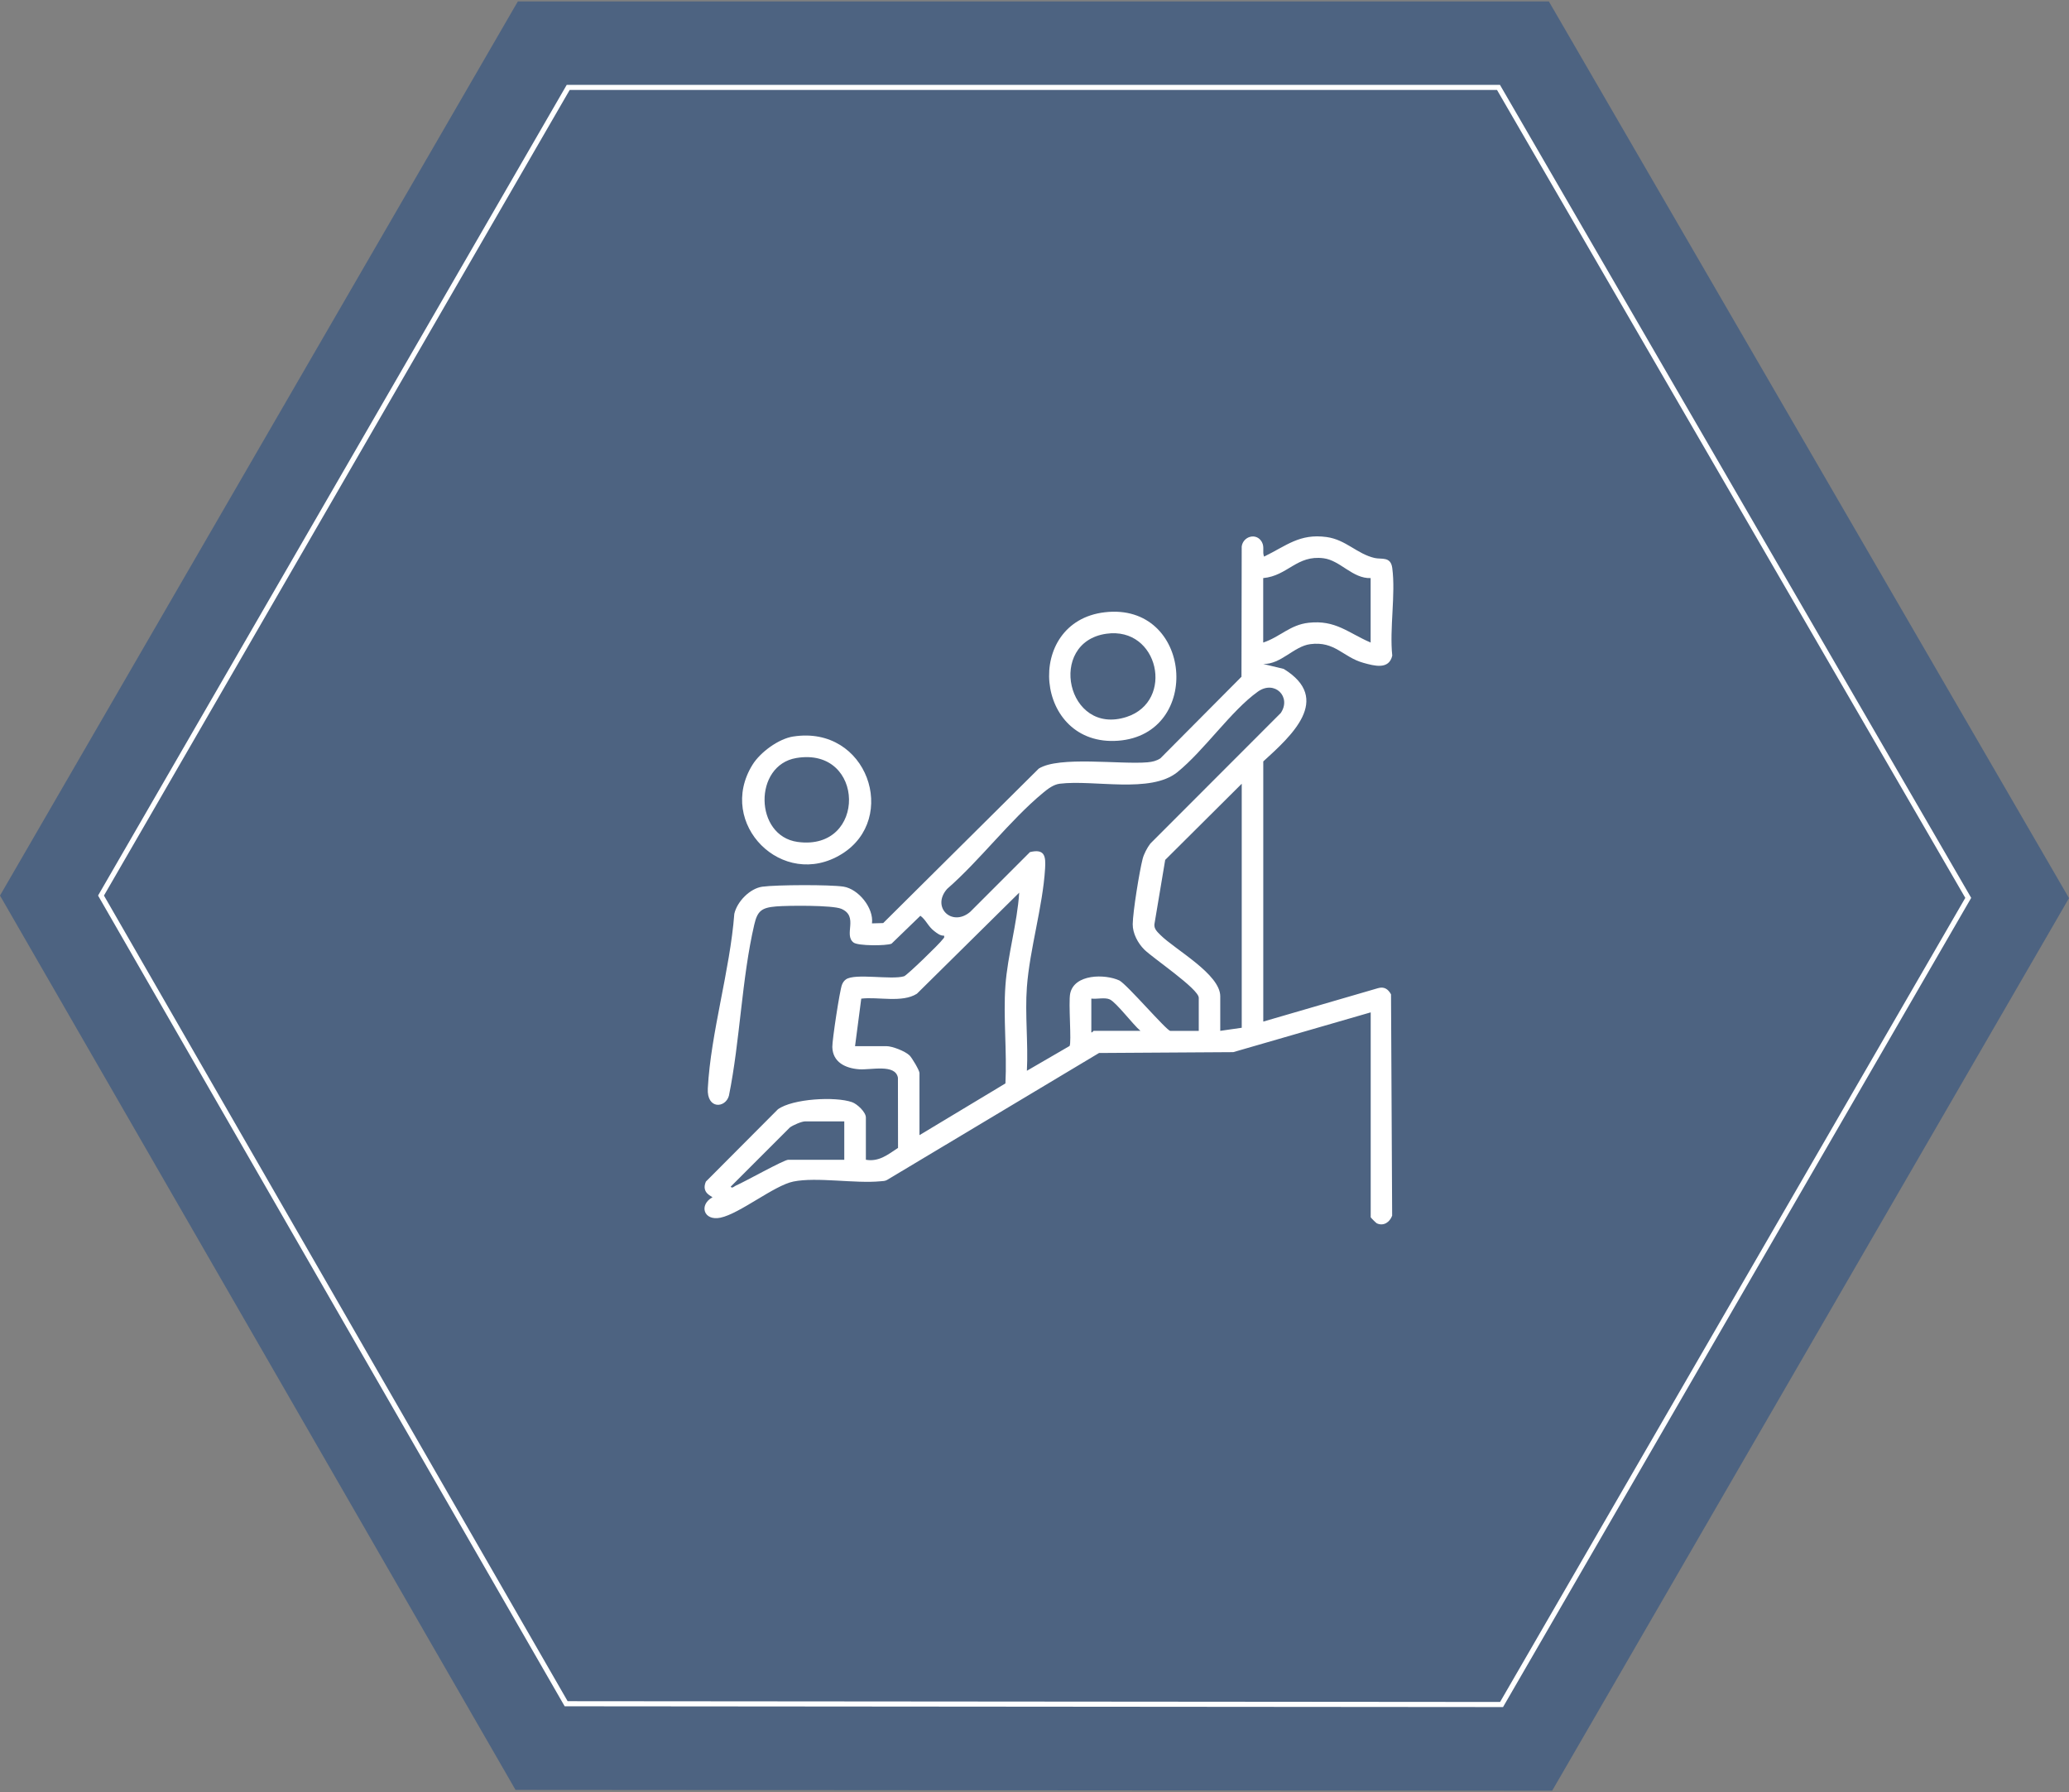 <?xml version="1.0" encoding="UTF-8"?>
<svg id="Layer_1" xmlns="http://www.w3.org/2000/svg" width="806.4" height="698.4" version="1.1" viewBox="0 0 806.4 698.4">
  <rect x="0" y="0" width="806.4" height="698.4" fill="#808080" stroke="none"/>
  <!-- Generator: Adobe Illustrator 29.8.1, SVG Export Plug-In . SVG Version: 2.1.1 Build 2)  -->
  <defs>
    <style>
      .st0 {
        fill: #fff;
      }

      .st1 {
        fill: #3d5982;
        fill-rule: evenodd;
        opacity: .75;
      }

      .st2 {
        fill: none;
        stroke: #fff;
        stroke-miterlimit: 9.97;
        stroke-width: 1.99px;
      }
    </style>
  </defs>
  <polygon class="st1" points="0 349 200.93 697.53 604.97 697.83 806.4 350 603.68 .57 201.82 .57 0 349"/>
  <polygon class="st2" points="39.37 349 220.66 663.95 585.24 664.25 767.13 349.9 584.04 34.06 221.46 34.06 39.37 349"/>
  <g>
    <path class="st0" d="M337.44,451.95c5.11.91,8.61-2,12.57-4.61l-.04-27.35c-1-5.52-10.53-2.93-15.24-3.3-5.21-.41-10.19-2.73-10.33-8.69-.06-2.63,2.87-22,3.76-24.24.33-.84.78-1.53,1.52-2.07,3.53-2.54,17.76.27,22.69-1.24,1.2-.41,13.93-12.76,14.99-14.32.34-.5.84-.59.59-1.5-1.54.06-2.72-.94-3.87-1.82-2.38-1.82-3.14-4.3-5.36-5.94l-11.25,10.89c-2.12.86-13.04.89-14.79-.45-4-3.05,2.16-10.18-4.79-13.15-3.42-1.46-20.94-1.3-25.44-.92-5.61.48-7.23,1.74-8.47,7.08-4.91,21.11-5.53,45.23-9.88,66.67-1.34,4.91-8.67,5.41-8.23-2.84,1.15-21.67,8.66-46.05,10.33-68.03,1.07-4.75,6.06-9.91,10.95-10.58,5.44-.75,26.31-.84,31.61-.02,5.81.91,11.84,8.3,11.1,14.32l4.37-.12,60.62-60.19c7.86-5,31.93-1.54,42.39-2.46,1.84-.16,3.47-.53,5.03-1.55l31.6-31.79.09-50.75c.53-4.01,5.75-5.5,7.84-1.79,1.14,2.03.11,3.8.88,5.72,8.72-4.23,13.82-9.07,24.36-7.63,7.55,1.04,11.84,6.58,18.74,8.17,2.72.62,6.25-.71,6.86,3.9,1.37,10.27-1.11,23.54,0,34.15-1.26,5.6-7.02,3.99-11.25,2.81-8.01-2.23-11.07-8.56-20.73-7.28-6.37.84-11.34,7.86-18.29,7.73l7.95,1.91c19.12,11.72,2.91,26.15-7.95,36.06v101.38l44.71-13.02c2.42-.71,3.96.37,5.08,2.41l.44,86.25c-.93,2.52-3.32,4.2-5.96,2.99-.31-.14-2.4-2.21-2.4-2.38v-79.84l-53.58,15.5-52.3.33-82.67,49.5c-.79.45-1.64.4-2.5.49-9.94.97-24.9-1.75-33.99.11-7.47,1.53-20.85,12.5-28.38,14.08-6.56,1.38-8.5-4.96-3.15-7.94,0-.37-4.51-1.6-2.54-6.13l28.06-28.16c5.74-4.17,22.41-5.07,28.9-2.79,2.03.71,5.39,3.88,5.39,5.98v16.45ZM534.2,225.28c-7,.25-11.81-6.87-18.29-7.72-10.48-1.39-14,6.85-23.57,7.72v25.12c6.51-2.14,10.42-6.91,17.71-7.71,10.54-1.17,15.4,3.94,24.16,7.71v-25.12ZM467.22,401.71v-12.86c0-3.48-17.92-15.49-21.25-18.82-2.46-2.46-4.52-6.26-4.49-9.86.05-4.82,2.61-20.59,3.87-25.48.5-1.94,1.78-4.36,3.01-5.96l50.81-50.86c4.27-6.26-2.36-13.01-8.93-8.33-10.34,7.36-20.98,23.01-31.4,31.4s-32.45,2.85-45.77,4.47c-2.49.3-4.71,2.04-6.58,3.59-12.92,10.7-24.53,26.23-37.35,37.41-6.25,7.09,1.87,14.94,8.97,8.97l23.32-23.32c5.85-1.41,6.19,1.71,5.89,6.49-.91,14.82-5.98,31.24-7.09,46.14-.78,10.54.56,21.95,0,32.59l16.64-9.66c.84-1.33-.5-16.81.23-20.4,1.57-7.73,13.63-7.72,19.2-5.12,3.07,1.66,18.44,19.64,19.84,19.64h11.06ZM483.97,400.52v-95.1l-29.83,29.68-4.21,25.13c-.16,1.8,1.2,2.98,2.33,4.12,5.66,5.68,23.34,15.24,23.34,23.91v13.46l8.37-1.2ZM333.25,407.69h12.26c2.27,0,7.25,1.94,8.97,3.59.95.91,3.89,5.86,3.89,6.87v24.22l33.5-20.16c.64-12.46-.89-25.79,0-38.15.84-11.74,4.61-24.3,5.37-36.19l-39.86,39.38c-5.74,3.66-15.13,1.12-21.7,1.92l-2.42,18.51ZM444.49,401.71c-2.78-2.25-9.36-11.06-11.97-12.25-1.9-.86-5.06-.03-7.17-.31v13.16c.44.16.72-.6.9-.6h18.24ZM329.06,437h-15.25c-1.33,0-4.79,1.47-5.98,2.4l-23.03,23.03c.47.9,1.44-.17,1.99-.4,3.33-1.41,18.73-10.07,20.44-10.07h21.83v-14.95Z"/>
    <path class="st0" d="M430.6,238.6c34.1-3.96,38.24,47.57,5.21,50.06-32.74,2.47-36.96-46.38-5.21-50.06ZM431.19,246.97c-23.2,3.31-15.43,39.98,7.9,32.42,18.83-6.1,12.57-35.34-7.9-32.42Z"/>
    <path class="st0" d="M309.17,287.02c28.91-4.5,41.24,31.97,18.89,45.8-22.97,14.22-49-11.81-34.78-34.78,3.03-4.89,10.14-10.13,15.89-11.03ZM310.36,295.4c-16.76,2.82-16.39,30.38.51,32.7,27.14,3.72,26.46-37.23-.51-32.7Z"/>
  </g>
</svg>
